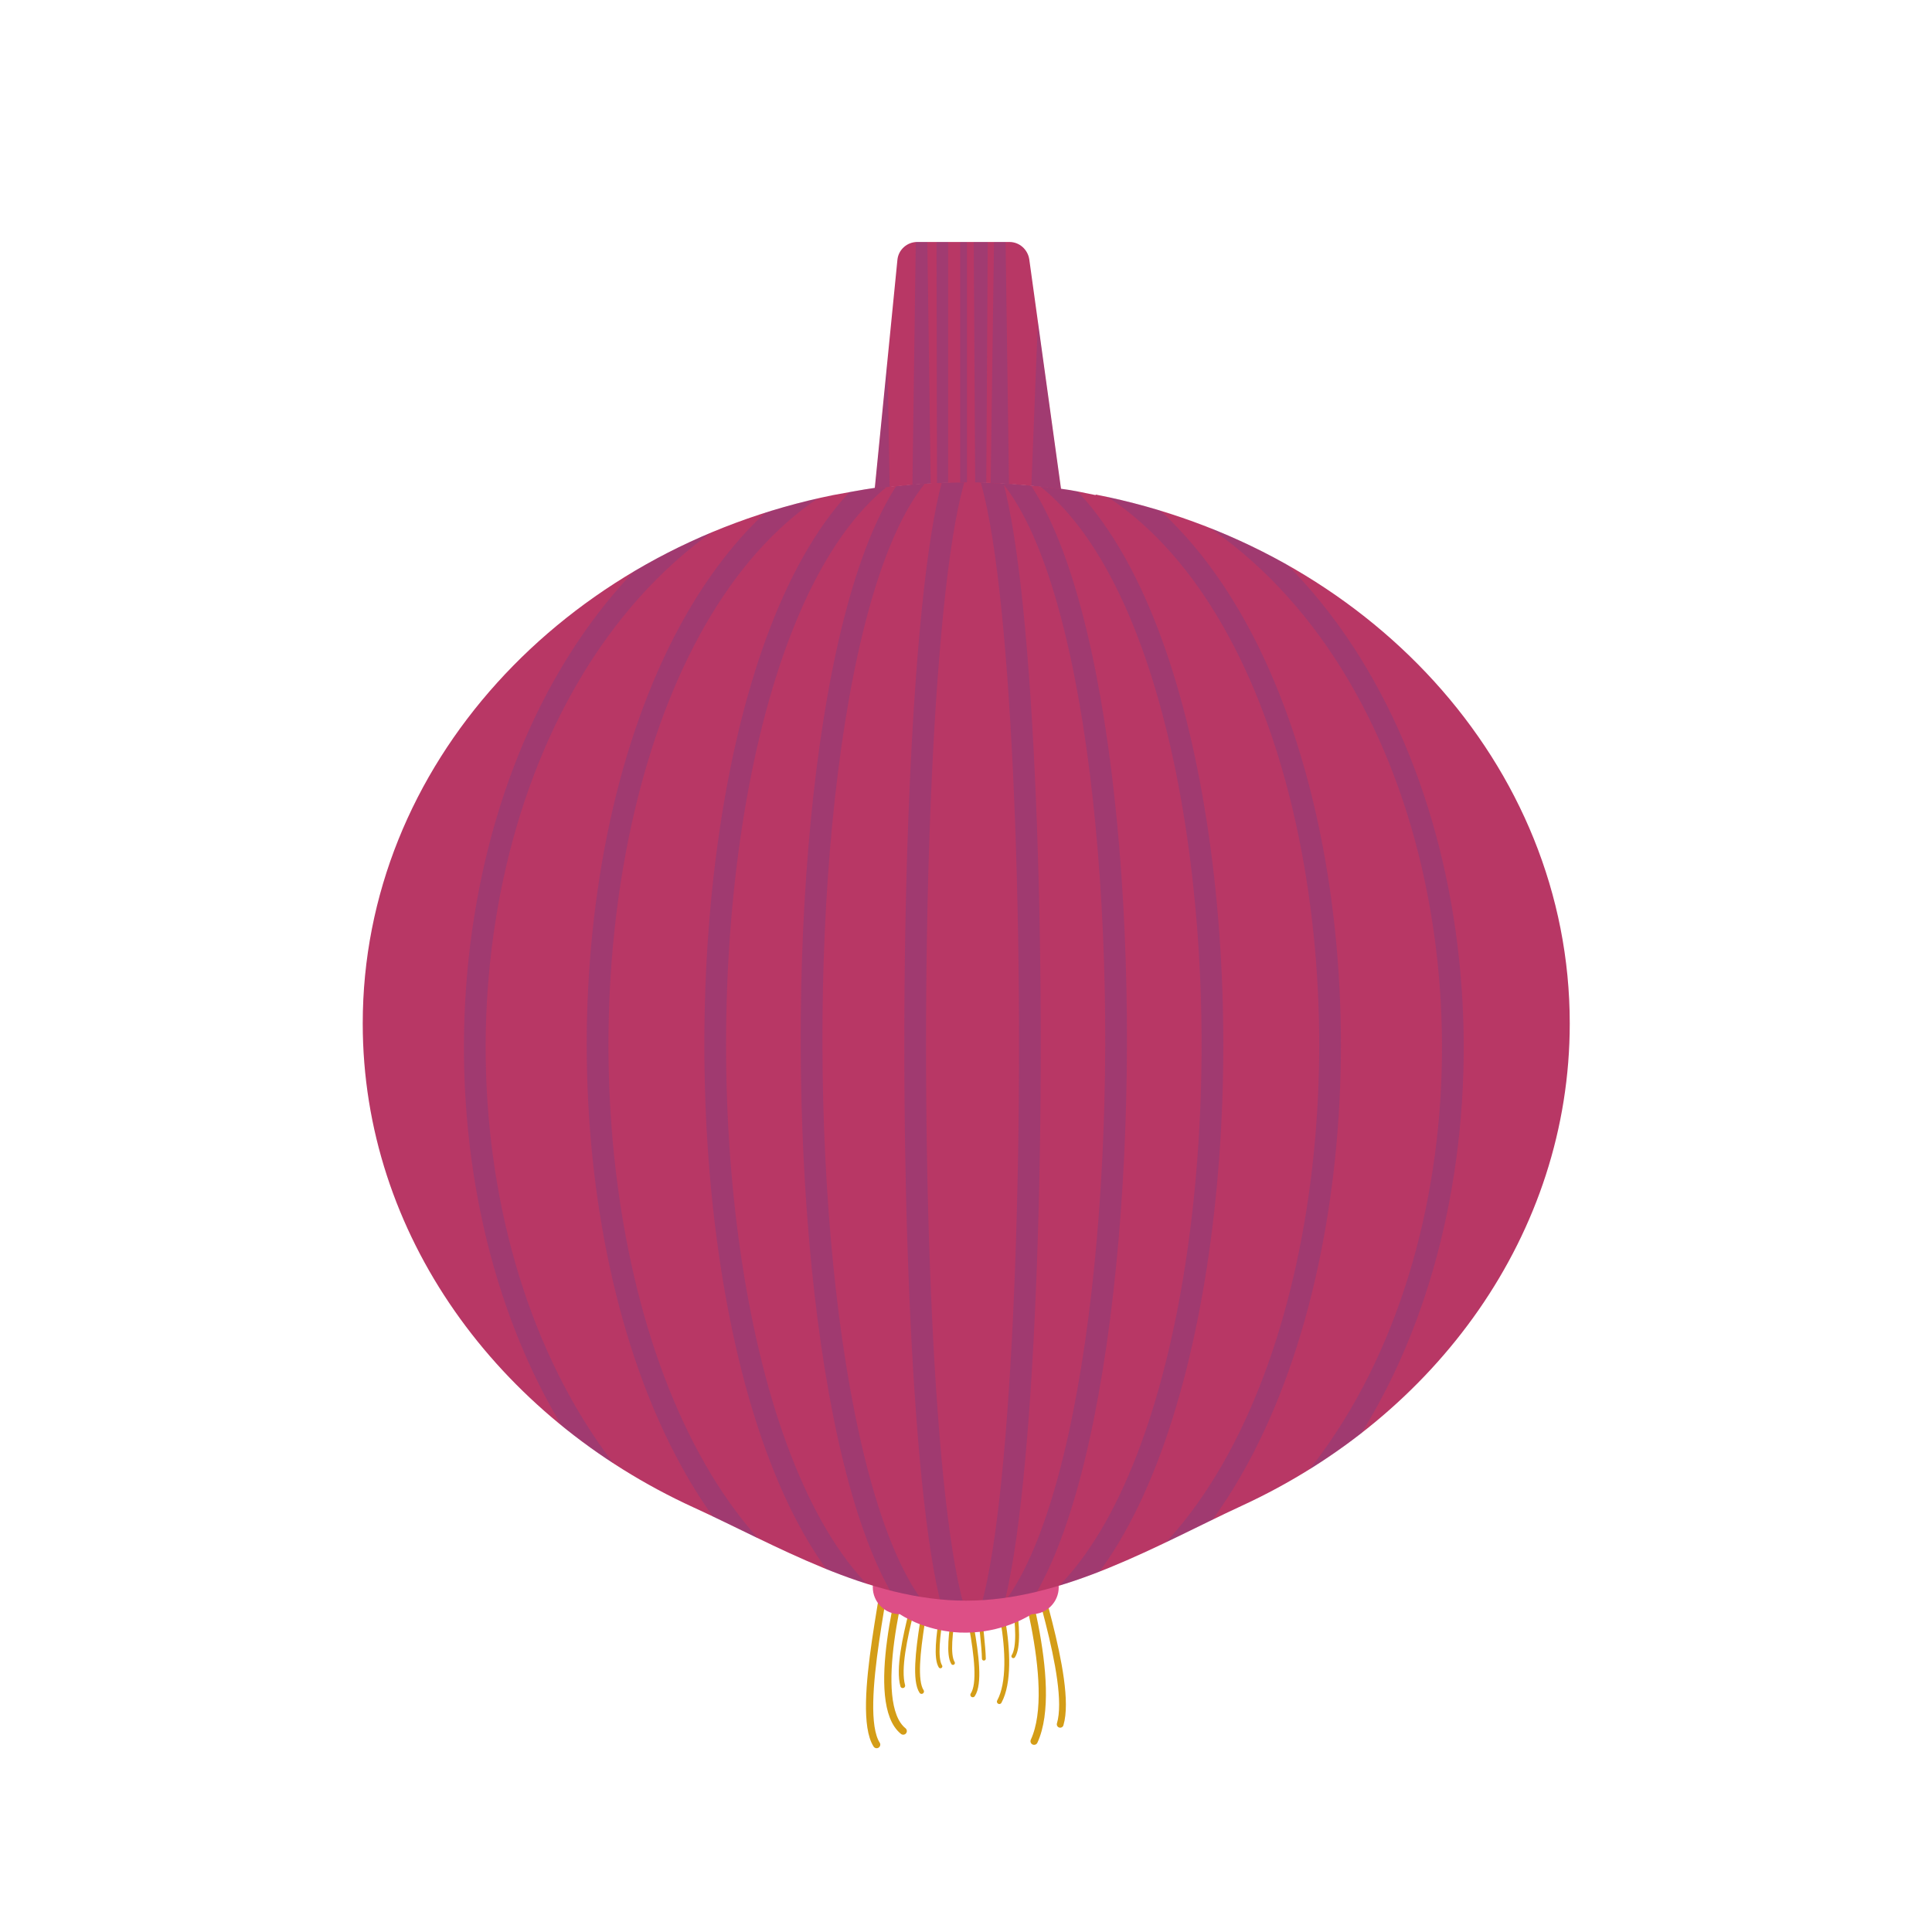 <?xml version="1.0" encoding="UTF-8"?><svg id="b" xmlns="http://www.w3.org/2000/svg" width="40" height="40" xmlns:xlink="http://www.w3.org/1999/xlink" viewBox="0 0 40 40"><defs><clipPath id="c"><path d="M22.68,10.25c-.24-.05-.47-.1-.71-.13-.25-.04-.5-.06-.75-.08-.4-.04-.81-.06-1.22-.06-.49,0-.97.03-1.44.08-.15.02-.29.02-.44.04-.29.04-.58.1-.87.15-5.57,1.13-9.74,5.59-9.74,10.94,0,4.37,2.79,8.16,6.85,10.02,1.69.77,3.61,1.93,5.64,1.93s3.99-1.17,5.7-1.96c4.04-1.86,6.8-5.64,6.8-9.99,0-5.37-4.2-9.85-9.81-10.95Z" fill="none"/></clipPath><clipPath id="d"><path d="M21.97,10.14l-.71-5.13h-2.64l-.51,5.11c.61-.08,1.24-.13,1.88-.13.67,0,1.33.05,1.97.14Z" fill="none"/></clipPath></defs><path d="M18.39,32.04c.08.43-.7,3.36-.24,4.08" fill="none" stroke="#d49d17" stroke-linecap="round" stroke-miterlimit="10" stroke-width=".15"/><path d="M19.1,32.24c.14.09-.6,1.97-.41,2.66" fill="none" stroke="#d49d17" stroke-linecap="round" stroke-miterlimit="10" stroke-width=".1"/><path d="M21.03,31.99c0,.2.92,2.89.38,4.06" fill="none" stroke="#d49d17" stroke-linecap="round" stroke-miterlimit="10" stroke-width=".15"/><path d="M19.9,32.4c-.05.29.54,2.24.24,2.69" fill="none" stroke="#d49d17" stroke-linecap="round" stroke-miterlimit="10" stroke-width=".1"/><path d="M19.86,32.38c.1.19-.34,1.71-.13,2.05" fill="none" stroke="#d49d17" stroke-linecap="round" stroke-miterlimit="10" stroke-width=".08"/><path d="M20.18,32.31c-.04.1.18,1.54.19,2.03" fill="none" stroke="#d49d17" stroke-linecap="round" stroke-miterlimit="10" stroke-width=".08"/><path d="M18.85,32.09c-.17.58-.87,3.17-.15,3.75" fill="none" stroke="#d49d17" stroke-linecap="round" stroke-miterlimit="10" stroke-width=".15"/><path d="M19.24,32.34c.12.24-.45,2.24-.16,2.68" fill="none" stroke="#d49d17" stroke-linecap="round" stroke-miterlimit="10" stroke-width=".1"/><path d="M21.34,32.07c-.08.13.88,2.72.61,3.63" fill="none" stroke="#d49d17" stroke-linecap="round" stroke-miterlimit="10" stroke-width=".14"/><path d="M20.45,32.54c.1-.1.66,1.92.24,2.69" fill="none" stroke="#d49d17" stroke-linecap="round" stroke-miterlimit="10" stroke-width=".1"/><path d="M19.6,32.45c.1.19-.34,1.71-.13,2.05" fill="none" stroke="#d49d17" stroke-linecap="round" stroke-miterlimit="10" stroke-width=".08"/><path d="M20.79,32.26c.08.16.42,1.67.19,2.03" fill="none" stroke="#d49d17" stroke-linecap="round" stroke-miterlimit="10" stroke-width=".08"/><path d="M21.36,33.42c-.21.13-.75.41-1.49.38-.6-.03-1.04-.25-1.24-.38-.31,0-.56-.25-.56-.56s.25-.56.56-.56h2.73c.31,0,.56.25.56.56s-.25.56-.56.56Z" fill="#dd4f86"/><path d="M22.68,10.25c-.24-.05-.47-.1-.71-.13-.25-.04-.5-.06-.75-.08-.4-.04-.81-.06-1.22-.06-.49,0-.97.03-1.44.08-.15.02-.29.02-.44.04-.29.04-.58.1-.87.15-5.57,1.13-9.74,5.59-9.74,10.94,0,4.37,2.79,8.16,6.85,10.02,1.69.77,3.61,1.93,5.64,1.93s3.99-1.17,5.7-1.96c4.04-1.86,6.8-5.64,6.8-9.99,0-5.37-4.2-9.85-9.81-10.95Z" fill="#b83765"/><g clip-path="url(#c)"><path d="M20,9.16c-13.48,0-13.64,24.94,0,24.94" fill="none" opacity=".2" stroke="#454a9e" stroke-miterlimit="10" stroke-width=".45"/><path d="M20,9.16c-10.17,0-10.17,24.94,0,24.94" fill="none" opacity=".2" stroke="#454a9e" stroke-miterlimit="10" stroke-width=".45"/><path d="M20.23,9.16c-7.23,0-7.23,24.94,0,24.94" fill="none" opacity=".2" stroke="#454a9e" stroke-miterlimit="10" stroke-width=".45"/><path d="M20.23,9.16c-4.63,0-4.51,24.94,0,24.94" fill="none" opacity=".2" stroke="#454a9e" stroke-miterlimit="10" stroke-width=".45"/><path d="M20.23,9.16c-1.71,0-1.71,24.94,0,24.94" fill="none" opacity=".2" stroke="#454a9e" stroke-miterlimit="10" stroke-width=".45"/><path d="M19.91,9.16c13.48,0,13.64,24.94,0,24.94" fill="none" opacity=".2" stroke="#454a9e" stroke-miterlimit="10" stroke-width=".45"/><path d="M19.91,9.16c10.17,0,10.17,24.94,0,24.94" fill="none" opacity=".2" stroke="#454a9e" stroke-miterlimit="10" stroke-width=".45"/><path d="M19.68,9.16c7.23,0,7.23,24.94,0,24.94" fill="none" opacity=".2" stroke="#454a9e" stroke-miterlimit="10" stroke-width=".45"/><path d="M19.68,9.16c4.63,0,4.51,24.94,0,24.94" fill="none" opacity=".2" stroke="#454a9e" stroke-miterlimit="10" stroke-width=".45"/><path d="M20.04,9.16c1.71,0,1.71,24.94,0,24.94" fill="none" opacity=".2" stroke="#454a9e" stroke-miterlimit="10" stroke-width=".45"/></g><path d="M21.97,10.14l-.66-4.77c-.03-.2-.2-.36-.41-.36h-1.91c-.21,0-.39.16-.41.37l-.47,4.74c.61-.08,1.24-.13,1.88-.13.67,0,1.33.05,1.97.14Z" fill="#b83765"/><g clip-path="url(#d)"><g opacity=".2"><polygon points="18.89 10.09 18.96 5.01 19.2 5.01 19.27 10.09 18.89 10.09 18.89 10.09" fill="#454a9e"/></g><g opacity=".2"><polygon points="19.4 10.06 19.39 5 19.63 5 19.63 10.06 19.4 10.06 19.4 10.06" fill="#454a9e"/></g><g opacity=".2"><polygon points="19.88 10.06 19.88 5 20.02 5 20.02 10.06 19.88 10.06 19.88 10.06" fill="#454a9e"/></g><g opacity=".2"><polygon points="20.19 10.04 20.16 5 20.45 5 20.42 10.04 20.19 10.04 20.19 10.04" fill="#454a9e"/></g><g opacity=".2"><polygon points="20.51 10.05 20.58 5 20.82 5 20.89 10.05 20.51 10.05 20.51 10.05" fill="#454a9e"/></g><g opacity=".2"><polygon points="21.35 10.15 21.55 5.08 21.82 5.08 22.02 10.15 21.35 10.15 21.35 10.15" fill="#454a9e"/></g><g opacity=".2"><polygon points="18.07 10.13 18.15 5.04 18.33 5.04 18.42 10.13 18.07 10.13 18.07 10.13" fill="#454a9e"/></g></g></svg>